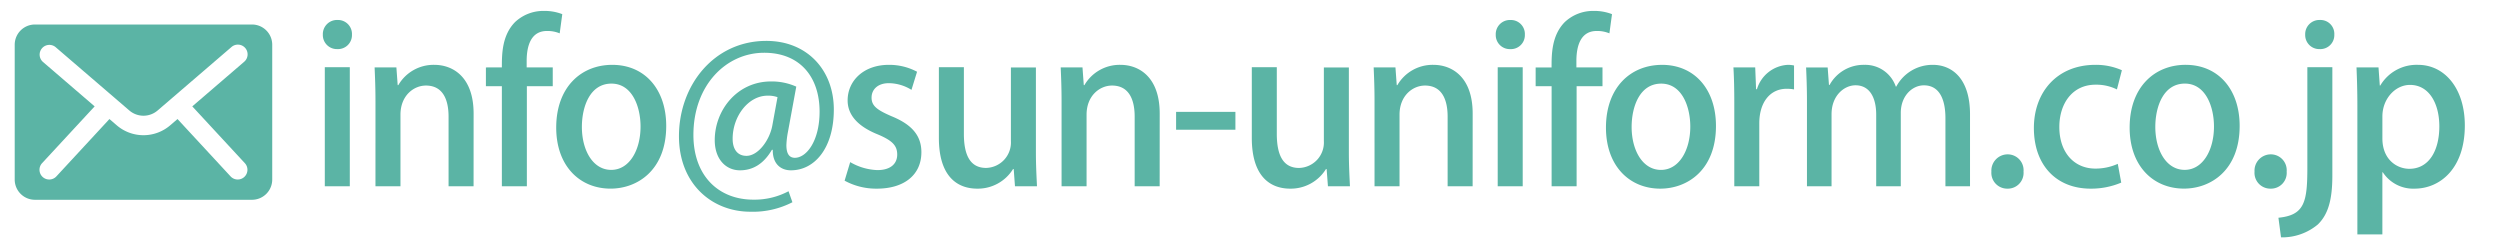 <svg xmlns="http://www.w3.org/2000/svg" xmlns:xlink="http://www.w3.org/1999/xlink" width="510" height="50" viewBox="0 0 510 50"><defs><style>.a{fill:none;stroke:#707070;}.b{clip-path:url(#a);}.c{fill:#5bb4a5;}</style><clipPath id="a"><rect class="a" width="510" height="50" transform="translate(240 4458)"/></clipPath></defs><g class="b" transform="translate(-240 -4458)"><path class="c" d="M48.407,0H4.128A4.129,4.129,0,0,0,0,4.128v27.5a4.127,4.127,0,0,0,4.128,4.128H48.407a4.127,4.127,0,0,0,4.128-4.128V4.128A4.129,4.129,0,0,0,48.407,0M46.843,31.093a1.986,1.986,0,0,1-2.806-.108l-10.825-11.7-1.454,1.248a8.375,8.375,0,0,1-10.979,0l-1.454-1.248L8.5,30.986a1.986,1.986,0,0,1-2.914-2.7L16.309,16.7,5.748,7.623A1.986,1.986,0,0,1,8.336,4.611l15.03,12.913a4.431,4.431,0,0,0,5.806,0L44.2,4.611a1.986,1.986,0,1,1,2.588,3.012L36.226,16.7,46.95,28.287a1.984,1.984,0,0,1-.108,2.806" transform="translate(243 4462.999)"/><path class="c" d="M8.8-30.932a2.853,2.853,0,0,0-2.948-2.992A2.889,2.889,0,0,0,2.86-30.932a2.867,2.867,0,0,0,2.948,2.948A2.853,2.853,0,0,0,8.8-30.932Zm-.44,6.644h-5.1V0h5.1Zm25.256,9.46c0-7.48-4.224-9.944-8.008-9.944a8.311,8.311,0,0,0-7.348,4.136h-.132l-.264-3.608H13.42c.088,2.068.176,4.136.176,6.82V0h5.1V-14.608c0-3.872,2.684-5.94,5.192-5.94,3.476,0,4.62,2.9,4.62,6.336V0h5.1Zm2.508-9.416v3.828H39.38V0h5.1V-20.416h5.28v-3.828H44.44v-1.32c0-3.256.968-6.116,4.136-6.116a6.477,6.477,0,0,1,2.6.484l.528-3.916a9.923,9.923,0,0,0-3.7-.66,8.43,8.43,0,0,0-5.9,2.244C39.38-30.8,39.38-26.884,39.38-24.244Zm25.784-.528c-6.424,0-11.44,4.62-11.44,12.8,0,7.832,4.8,12.452,11.088,12.452,5.456,0,11.352-3.74,11.352-12.8C72.908-19.756,68.552-24.772,61.908-24.772Zm5.764,12.584c0,4.84-2.288,8.844-5.984,8.844-3.74,0-5.984-4-5.984-8.756,0-4.18,1.672-8.844,6.028-8.844C66-20.944,67.672-16.192,67.672-12.188Zm31.768-8.14a12.265,12.265,0,0,0-5.148-1.056c-6.952,0-11.484,5.9-11.484,11.968,0,3.916,2.288,6.16,5.148,6.16,2.64,0,4.84-1.32,6.512-4.18h.176c-.044,2.86,1.628,4.18,3.7,4.18,4.84,0,8.756-4.532,8.756-12.408,0-8.008-5.412-13.992-13.772-13.992-10.692,0-17.82,9.064-17.82,19.448,0,9.724,6.732,15.4,14.564,15.4a17.585,17.585,0,0,0,8.58-1.936l-.792-2.244a14.774,14.774,0,0,1-7.172,1.716c-7.128,0-12.232-4.884-12.232-13.2,0-10.164,6.688-16.764,14.432-16.764,7.348,0,11.308,4.972,11.308,12.012,0,5.984-2.684,9.46-5.1,9.416-1.1-.044-1.672-.836-1.672-2.6a17.4,17.4,0,0,1,.308-2.64Zm-4.884,7.92c-.528,2.948-2.86,6.2-5.28,6.2-1.848,0-2.816-1.364-2.816-3.476,0-4.62,3.212-8.8,7.128-8.8a5.554,5.554,0,0,1,2.024.308ZM124.08-23.364a12.058,12.058,0,0,0-5.764-1.408c-5.1,0-8.4,3.212-8.4,7.26,0,2.816,1.892,5.236,6.2,6.952,2.9,1.232,3.916,2.244,3.916,4.092S118.712-3.3,115.984-3.3a11.787,11.787,0,0,1-5.544-1.628L109.3-1.144A13.415,13.415,0,0,0,115.9.484c5.5,0,9.064-2.772,9.064-7.436,0-3.52-2.112-5.72-6.116-7.348-2.948-1.276-4.048-2.112-4.048-3.784,0-1.628,1.232-2.948,3.52-2.948a8.85,8.85,0,0,1,4.62,1.364Zm24.244-.88h-5.1v15a5.192,5.192,0,0,1-5.06,5.5c-3.344,0-4.532-2.772-4.532-6.952v-13.6h-5.1V-9.856c0,7.744,3.652,10.34,7.832,10.34a8.443,8.443,0,0,0,7.3-4h.132L144.056,0h4.488c-.088-1.936-.22-4.224-.22-6.952Zm25.256,9.416c0-7.48-4.224-9.944-8.008-9.944a8.311,8.311,0,0,0-7.348,4.136h-.132l-.264-3.608h-4.444c.088,2.068.176,4.136.176,6.82V0h5.1V-14.608c0-3.872,2.684-5.94,5.192-5.94,3.476,0,4.62,2.9,4.62,6.336V0h5.1Zm3.344,3.3h12.1V-15.18h-12.1Zm35.244-12.716h-5.1v15A5.192,5.192,0,0,1,202-3.74c-3.344,0-4.532-2.772-4.532-6.952v-13.6h-5.1V-9.856c0,7.744,3.652,10.34,7.832,10.34a8.443,8.443,0,0,0,7.3-4h.132L207.9,0h4.488c-.088-1.936-.22-4.224-.22-6.952Zm25.256,9.416c0-7.48-4.224-9.944-8.008-9.944a8.311,8.311,0,0,0-7.348,4.136h-.132l-.264-3.608h-4.444c.088,2.068.176,4.136.176,6.82V0h5.1V-14.608c0-3.872,2.684-5.94,5.192-5.94,3.476,0,4.62,2.9,4.62,6.336V0h5.1Zm10.648-16.1a2.853,2.853,0,0,0-2.948-2.992,2.889,2.889,0,0,0-2.992,2.992,2.867,2.867,0,0,0,2.948,2.948A2.853,2.853,0,0,0,248.072-30.932Zm-.44,6.644h-5.1V0h5.1Zm2.64.044v3.828h3.256V0h5.1V-20.416h5.28v-3.828h-5.324v-1.32c0-3.256.968-6.116,4.136-6.116a6.477,6.477,0,0,1,2.6.484l.528-3.916a9.923,9.923,0,0,0-3.7-.66,8.43,8.43,0,0,0-5.9,2.244c-2.728,2.728-2.728,6.644-2.728,9.284Zm25.784-.528c-6.424,0-11.44,4.62-11.44,12.8,0,7.832,4.8,12.452,11.088,12.452,5.456,0,11.352-3.74,11.352-12.8C287.056-19.756,282.7-24.772,276.056-24.772Zm5.764,12.584c0,4.84-2.288,8.844-5.984,8.844-3.74,0-5.984-4-5.984-8.756,0-4.18,1.672-8.844,6.028-8.844C280.148-20.944,281.82-16.192,281.82-12.188ZM302.984-24.64a5.973,5.973,0,0,0-1.276-.132,6.968,6.968,0,0,0-6.292,4.972h-.176l-.176-4.444H290.62c.132,2.244.176,4.576.176,7.392V0h5.1V-12.848c0-4.224,2.156-7.04,5.588-7.04a7.564,7.564,0,0,1,1.5.132Zm35.9,9.988c0-7.656-3.96-10.12-7.568-10.12a8.368,8.368,0,0,0-7.48,4.444h-.088a6.587,6.587,0,0,0-6.424-4.444,7.911,7.911,0,0,0-7.084,4.092h-.132l-.264-3.564h-4.4c.088,2.068.176,4.092.176,6.82V0h5.016V-14.7c0-3.828,2.6-5.9,4.884-5.9,2.948,0,4.224,2.6,4.224,5.984V0h5.016V-14.96c0-3.52,2.376-5.632,4.708-5.632,3.08,0,4.4,2.684,4.4,6.732V0h5.016ZM346.5.484a3.212,3.212,0,0,0,3.3-3.476,3.24,3.24,0,0,0-3.256-3.52,3.324,3.324,0,0,0-3.3,3.52A3.225,3.225,0,0,0,346.5.484Zm22.528-5.06a11.083,11.083,0,0,1-4.576.968c-4.224,0-7.348-3.168-7.348-8.492,0-4.752,2.64-8.624,7.392-8.624a9.486,9.486,0,0,1,4.356.968l1.012-3.916a13.01,13.01,0,0,0-5.412-1.1c-7.788,0-12.54,5.544-12.54,12.892,0,7.568,4.576,12.364,11.572,12.364a15.706,15.706,0,0,0,6.248-1.232Zm13.86-20.2c-6.424,0-11.44,4.62-11.44,12.8,0,7.832,4.8,12.452,11.088,12.452,5.456,0,11.352-3.74,11.352-12.8C393.888-19.756,389.532-24.772,382.888-24.772Zm5.764,12.584c0,4.84-2.288,8.844-5.984,8.844-3.74,0-5.984-4-5.984-8.756,0-4.18,1.672-8.844,6.028-8.844C386.98-20.944,388.652-16.192,388.652-12.188ZM400.18.484a3.212,3.212,0,0,0,3.3-3.476,3.24,3.24,0,0,0-3.256-3.52,3.324,3.324,0,0,0-3.3,3.52A3.225,3.225,0,0,0,400.18.484ZM413.2-30.932a2.829,2.829,0,0,0-2.948-2.992,2.889,2.889,0,0,0-2.992,2.992,2.867,2.867,0,0,0,2.948,2.948A2.853,2.853,0,0,0,413.2-30.932Zm-.4,6.644h-5.1v20.5c0,7.084-.616,9.68-5.9,10.208l.528,4a11.325,11.325,0,0,0,7.524-2.64c2.112-2.068,2.948-5.06,2.948-9.988Zm9.68,3.74-.264-3.7h-4.488c.088,2.156.176,4.664.176,7.832V9.812h5.1V-2.86h.088A7.392,7.392,0,0,0,429.572.484c5.1,0,10.252-4,10.252-12.892,0-7.524-4.092-12.364-9.548-12.364a8.593,8.593,0,0,0-7.7,4.224Zm.528,6.292c0-3.564,2.6-6.424,5.632-6.424,3.916,0,5.984,3.828,5.984,8.448,0,5.016-2.156,8.668-6.116,8.668-2.508,0-5.5-1.848-5.5-6.2Z" transform="translate(303 4496)"/></g></svg>